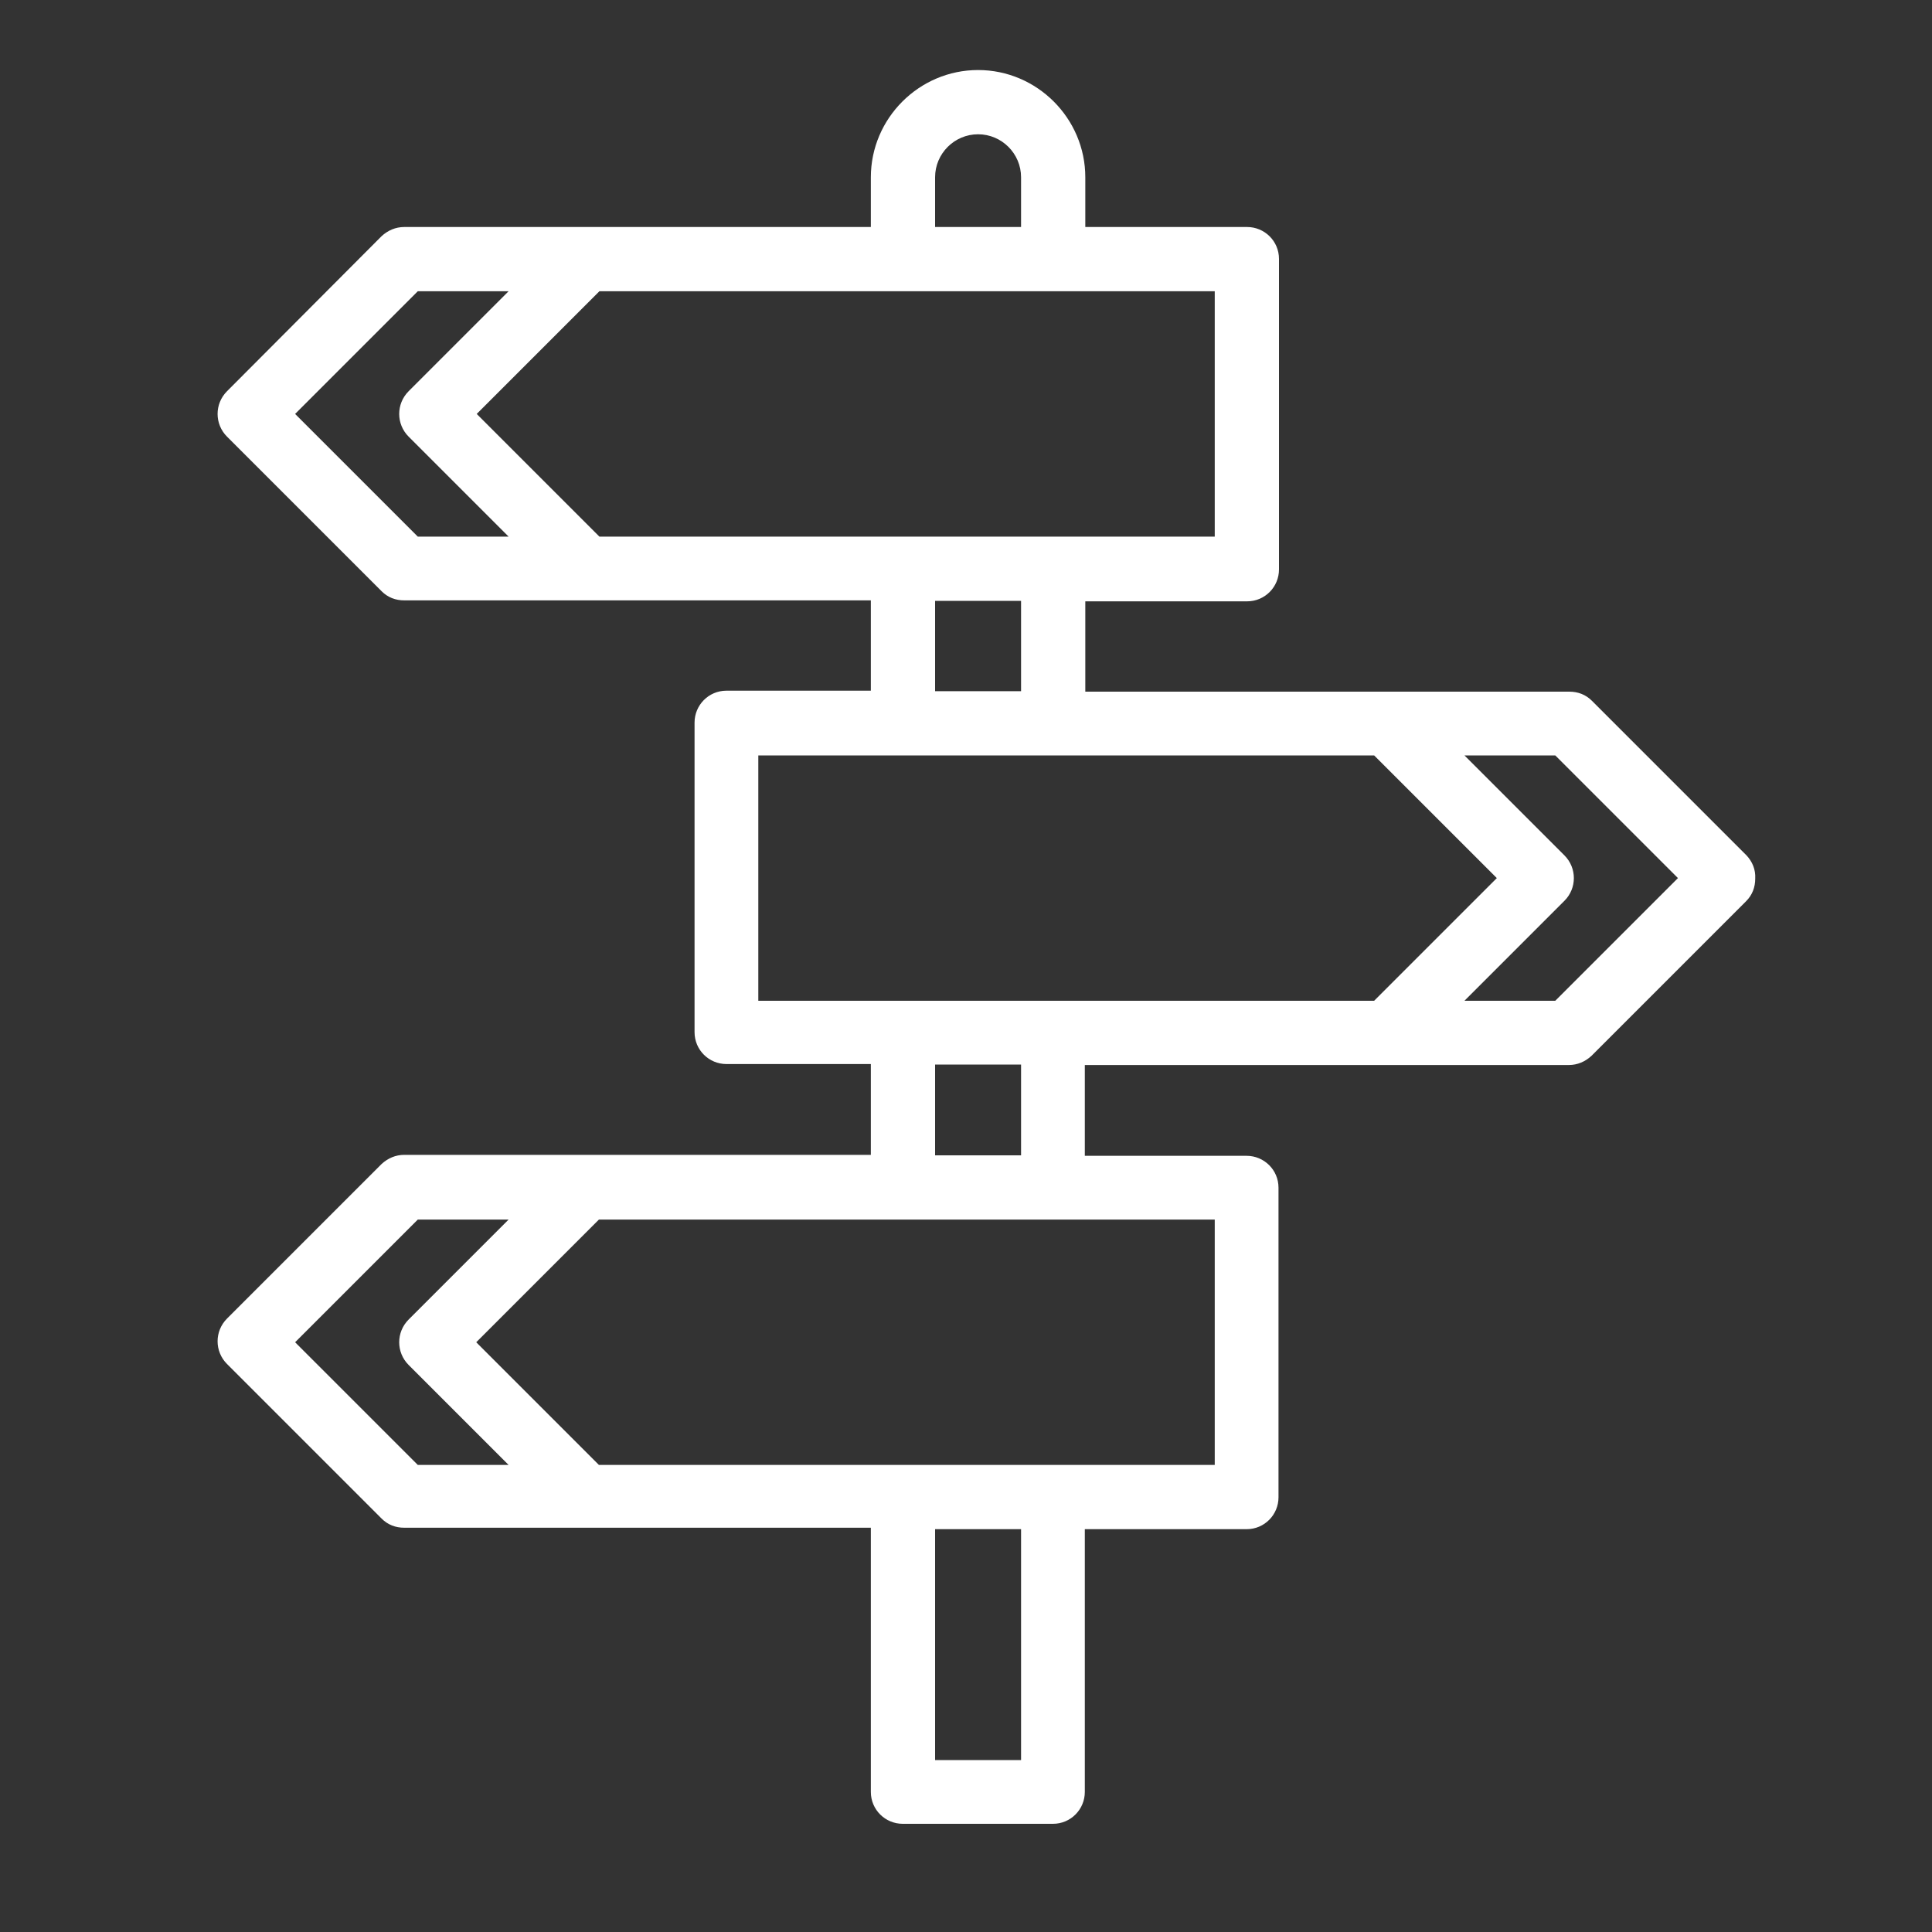 <?xml version="1.0" encoding="utf-8"?>
<!-- Generator: Adobe Illustrator 23.0.1, SVG Export Plug-In . SVG Version: 6.00 Build 0)  -->
<svg version="1.1" id="Calque_1" xmlns="http://www.w3.org/2000/svg" xmlns:xlink="http://www.w3.org/1999/xlink" x="0px" y="0px"
	 viewBox="0 0 400 400" style="enable-background:new 0 0 400 400;" xml:space="preserve">
<rect x="0" y="0" width="400" height="400" fill="#333333" stroke="none"/>
<style type="text/css">
	.st0{fill:#FFFFFF;}
</style>
<path class="st0" d="M361.6,177.1L361.6,177.1l-32-32c-1.3-1.3-2.9-1.9-4.7-1.9H224.7v-18.7h33.5c3.7,0,6.6-3,6.6-6.6V53.6
	c0-3.7-3-6.6-6.6-6.6h-33.5V36.7c0-12.2-10-22.2-22.2-22.2c-12.2,0-22.2,10-22.2,22.2V47H83.7c-1.8,0-3.4,0.7-4.7,1.9L47,81
	c-2.6,2.6-2.6,6.8,0,9.4l32,32c1.3,1.3,2.9,1.9,4.7,1.9h96.6v18.7h-29.9c-3.7,0-6.6,3-6.6,6.6v64.1c0,3.7,3,6.6,6.6,6.6h29.9v18.8
	H83.7c-1.8,0-3.4,0.7-4.7,1.9l-32,32c-2.6,2.6-2.6,6.8,0,9.4l32,32c1.3,1.3,2.9,1.9,4.7,1.9h96.6V371c0,3.7,3,6.6,6.6,6.6H218
	c3.7,0,6.6-3,6.6-6.6v-54.4h33.5c3.7,0,6.6-3,6.6-6.6v-64.1c0-3.7-3-6.6-6.6-6.6h-33.5v-18.8h100.2c1.8,0,3.4-0.7,4.7-1.9l32-32
	c1.3-1.3,1.9-2.9,1.9-4.7C363.5,180,362.8,178.4,361.6,177.1z M211.4,316.6v47.8h-17.8v-47.8H211.4z M193.6,239.2v-18.8h17.8v18.8
	H193.6z M84.6,273.2c-2.6,2.6-2.6,6.8,0,9.4l20.7,20.7H86.5l-25.4-25.4l25.4-25.4h18.8L84.6,273.2z M251.5,252.5v50.8h-32.9
	c-0.4,0-0.8,0-1.3,0h-29.8c-0.4,0-0.8,0-1.3,0h-62.2l-25.4-25.4l25.4-25.4H251.5z M202.5,27.8c4.9,0,8.9,4,8.9,8.9V47h-17.8V36.7
	C193.6,31.8,197.6,27.8,202.5,27.8z M323.9,186.5c2.6-2.6,2.6-6.8,0-9.4l-20.7-20.7h18.8l25.4,25.4l-25.4,25.4h-18.8L323.9,186.5z
	 M193.6,143.1v-18.7h17.8v18.7H193.6z M187.6,156.4h29.8c0.4,0,0.8,0,1.3,0h65.8l25.4,25.4l-25.4,25.4H157v-50.8h29.3
	C186.7,156.4,187.1,156.4,187.6,156.4z M84.6,81c-2.6,2.6-2.6,6.8,0,9.4l20.7,20.7H86.5L61.1,85.7l25.4-25.4h18.8L84.6,81z
	 M98.7,85.7l25.4-25.4h127.4v50.8H124.1L98.7,85.7z"/>
</svg>
